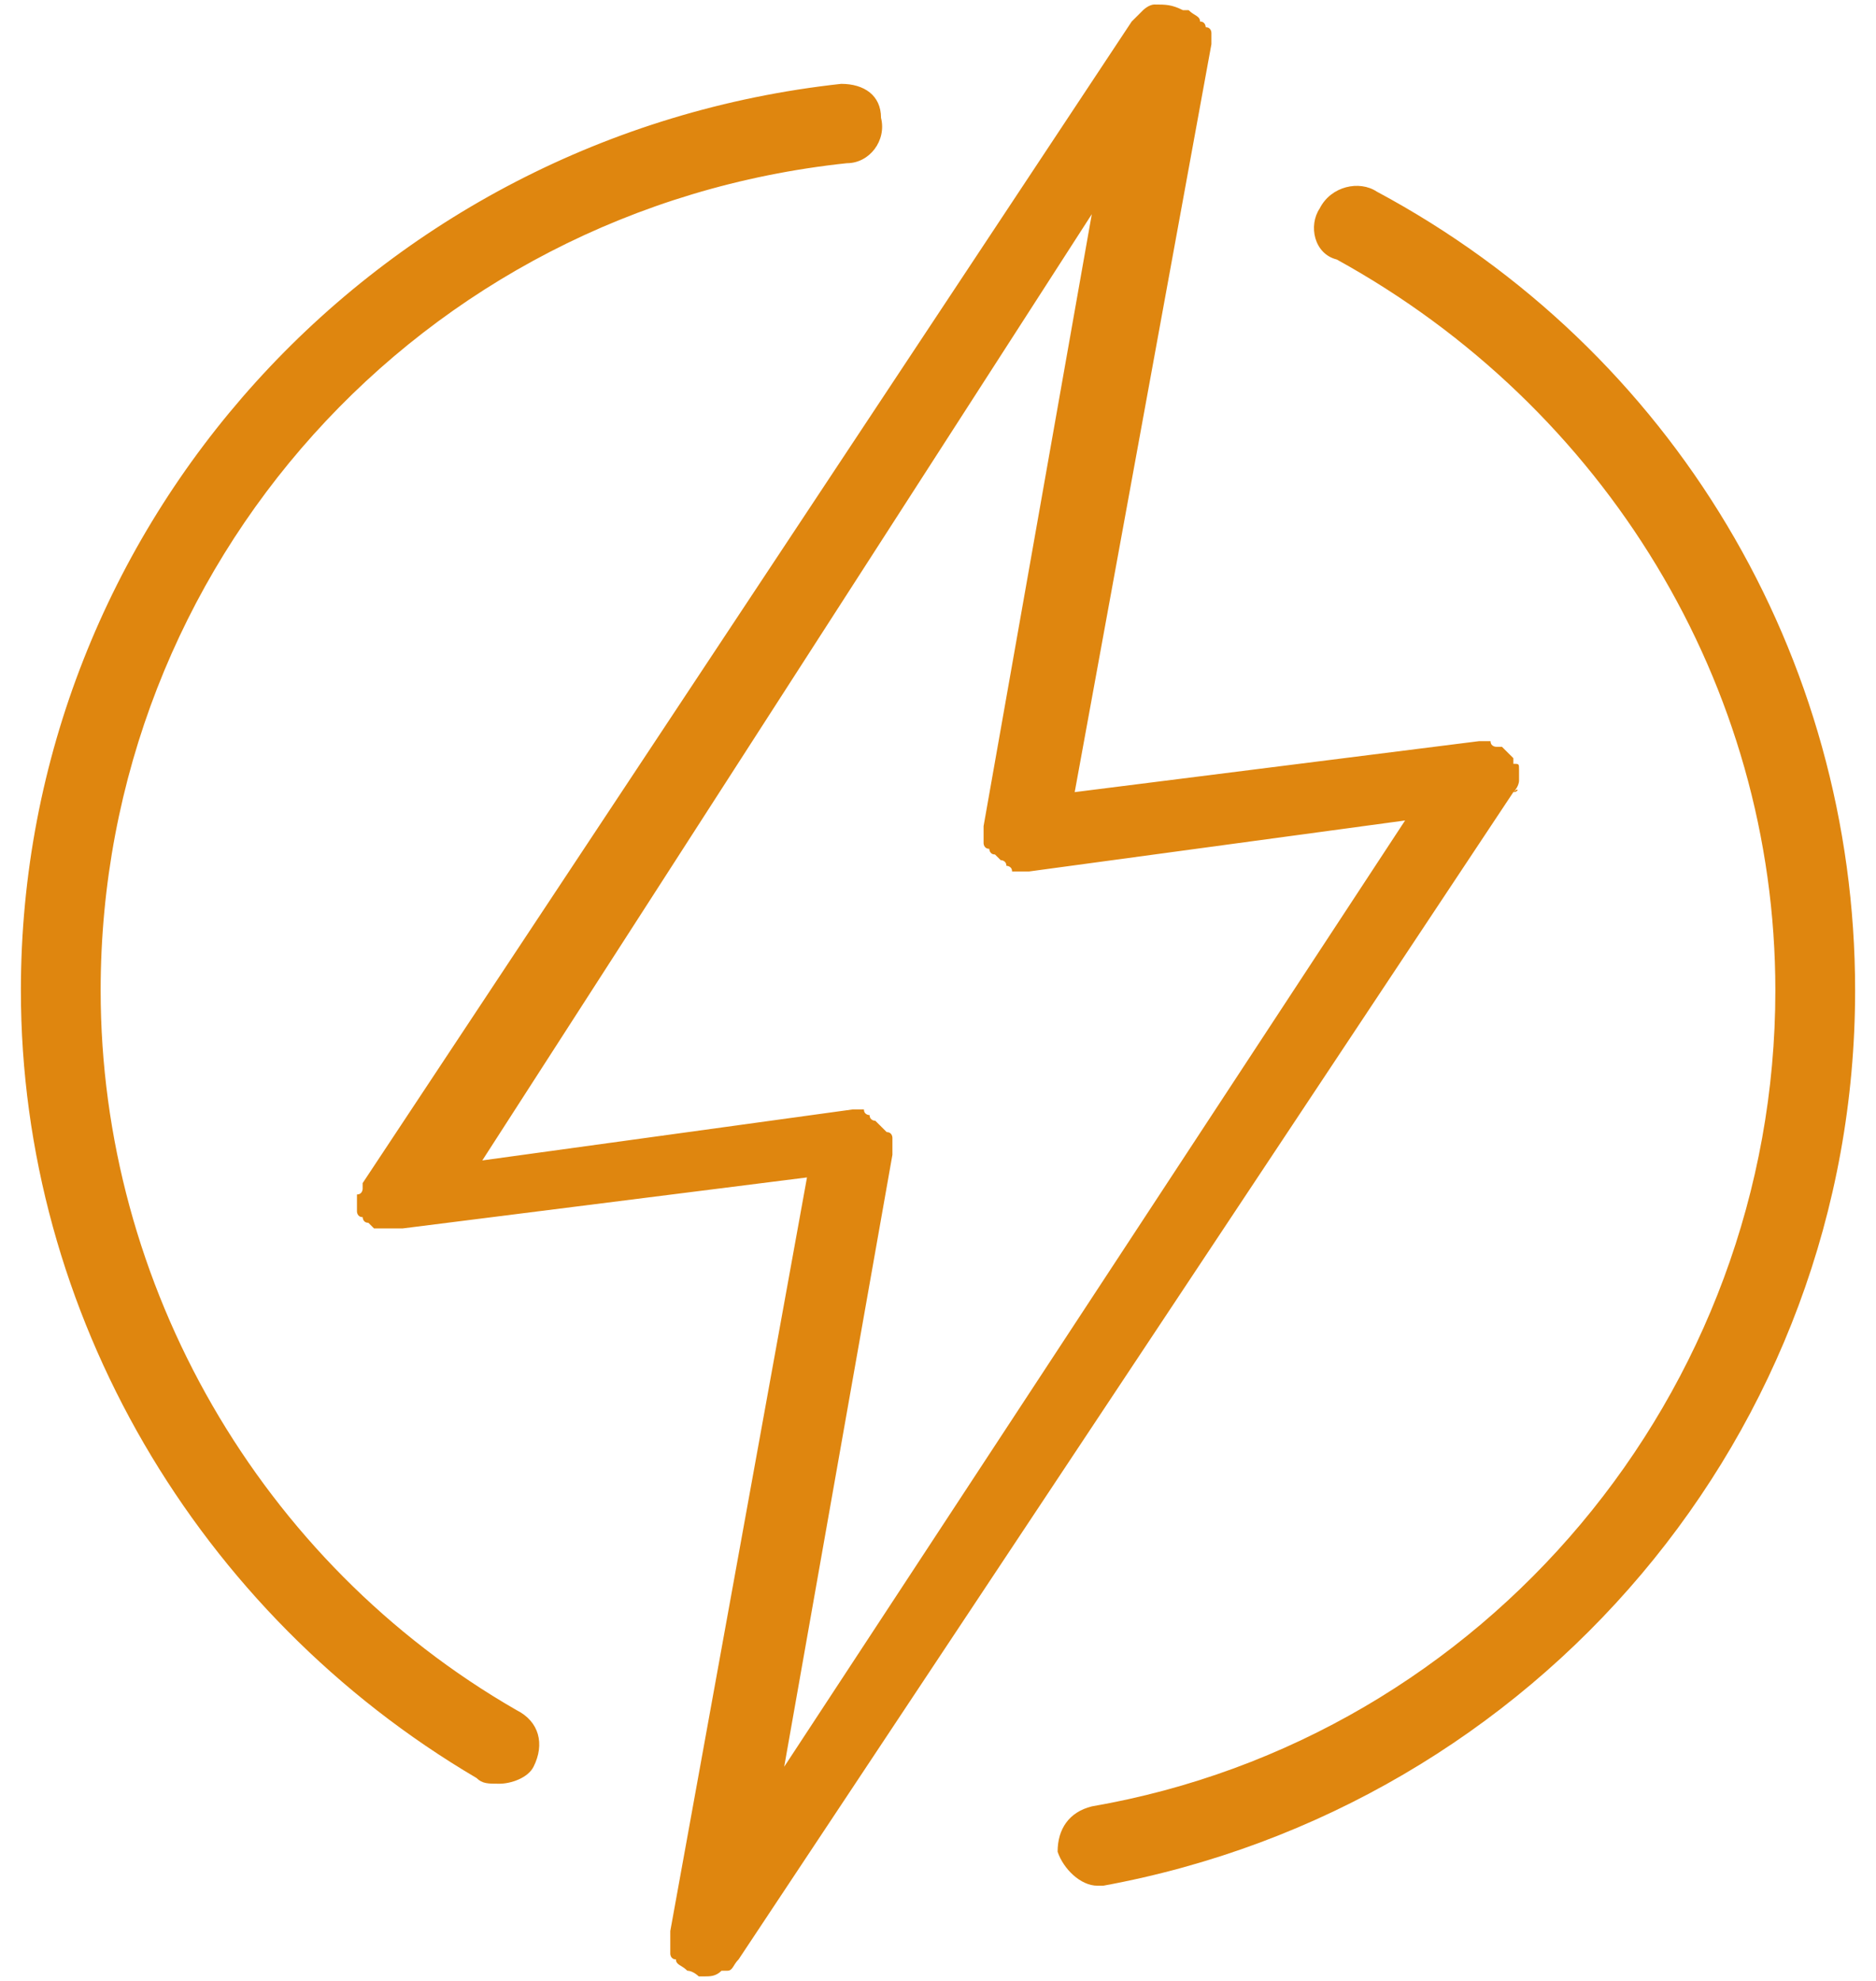 ﻿<?xml version="1.0" encoding="utf-8"?>
<svg version="1.1" xmlns:xlink="http://www.w3.org/1999/xlink" width="54px" height="57px" xmlns="http://www.w3.org/2000/svg">
  <g transform="matrix(1 0 0 1 -1423 -1924 )">
    <path d="M 15.358 50.837  C 15.686 50.185  15.522 49.533  14.866 49.207  C 7.488 44.967  2.897 36.978  2.897 28.5  C 2.897 16.272  12.079 6  24.377 4.696  C 25.032 4.696  25.524 4.043  25.36 3.391  C 25.36 2.739  24.868 2.413  24.213 2.413  C 10.767 3.88  0.601 15.13  0.601 28.5  C 0.601 37.793  5.684 46.435  13.719 51.163  C 13.883 51.326  14.047 51.326  14.374 51.326  C 14.702 51.326  15.194 51.163  15.358 50.837  Z M 53.399 28.5  C 53.399 18.88  48.152 10.076  39.626 5.511  C 39.134 5.185  38.314 5.348  37.986 6  C 37.658 6.489  37.822 7.304  38.478 7.467  C 46.184 11.707  51.103 19.696  51.103 28.5  C 51.103 40.076  42.741 50.022  31.427 51.978  C 30.771 52.141  30.443 52.63  30.443 53.283  C 30.607 53.772  31.099 54.261  31.591 54.261  L 31.755 54.261  C 44.217 51.978  53.399 41.217  53.399 28.5  Z M 21.261 56.38  L 43.561 22.793  C 43.725 22.793  43.725 22.63  43.561 22.793  C 43.725 22.63  43.725 22.467  43.725 22.467  L 43.725 22.304  L 43.725 22.141  C 43.725 21.978  43.725 21.978  43.561 21.978  L 43.561 21.815  L 43.397 21.652  L 43.233 21.489  L 43.069 21.489  C 43.069 21.489  42.905 21.489  42.905 21.326  L 42.741 21.326  L 42.577 21.326  L 30.935 22.793  L 34.87 1.272  L 34.87 0.946  C 34.87 0.946  34.87 0.783  34.706 0.783  C 34.706 0.783  34.706 0.62  34.543 0.62  C 34.543 0.457  34.379 0.457  34.215 0.293  L 34.051 0.293  C 33.723 0.13  33.559 0.13  33.231 0.13  C 33.067 0.13  32.903 0.293  32.903 0.293  L 32.575 0.62  L 10.439 34.043  L 10.439 34.207  C 10.439 34.207  10.439 34.37  10.275 34.37  L 10.275 34.859  C 10.275 34.859  10.275 35.022  10.439 35.022  C 10.439 35.022  10.439 35.185  10.603 35.185  L 10.767 35.348  L 11.587 35.348  L 23.229 33.88  L 19.294 55.565  L 19.294 56.217  C 19.294 56.217  19.294 56.38  19.457 56.38  C 19.457 56.543  19.621 56.543  19.785 56.707  C 19.949 56.707  20.113 56.87  20.113 56.87  L 20.277 56.87  C 20.441 56.87  20.605 56.87  20.769 56.707  L 20.933 56.707  C 21.097 56.707  21.097 56.543  21.261 56.38  Z M 25.688 33.228  L 25.688 33.065  L 25.688 32.902  L 25.688 32.739  C 25.688 32.739  25.688 32.576  25.524 32.576  L 25.36 32.413  L 25.196 32.25  C 25.196 32.25  25.032 32.25  25.032 32.087  C 25.032 32.087  24.868 32.087  24.868 31.924  L 24.704 31.924  L 24.54 31.924  L 13.883 33.391  L 31.427 6.163  L 28.312 23.772  L 28.312 24.261  C 28.312 24.261  28.312 24.424  28.476 24.424  C 28.476 24.424  28.476 24.587  28.64 24.587  L 28.804 24.75  C 28.804 24.75  28.968 24.75  28.968 24.913  C 28.968 24.913  29.132 24.913  29.132 25.076  L 29.623 25.076  L 40.445 23.609  L 22.573 50.837  L 25.688 33.228  Z " fill-rule="nonzero" fill="#df860f" stroke="none" transform="matrix(1 0 0 1 1423 1924 )" />
  </g>
</svg>